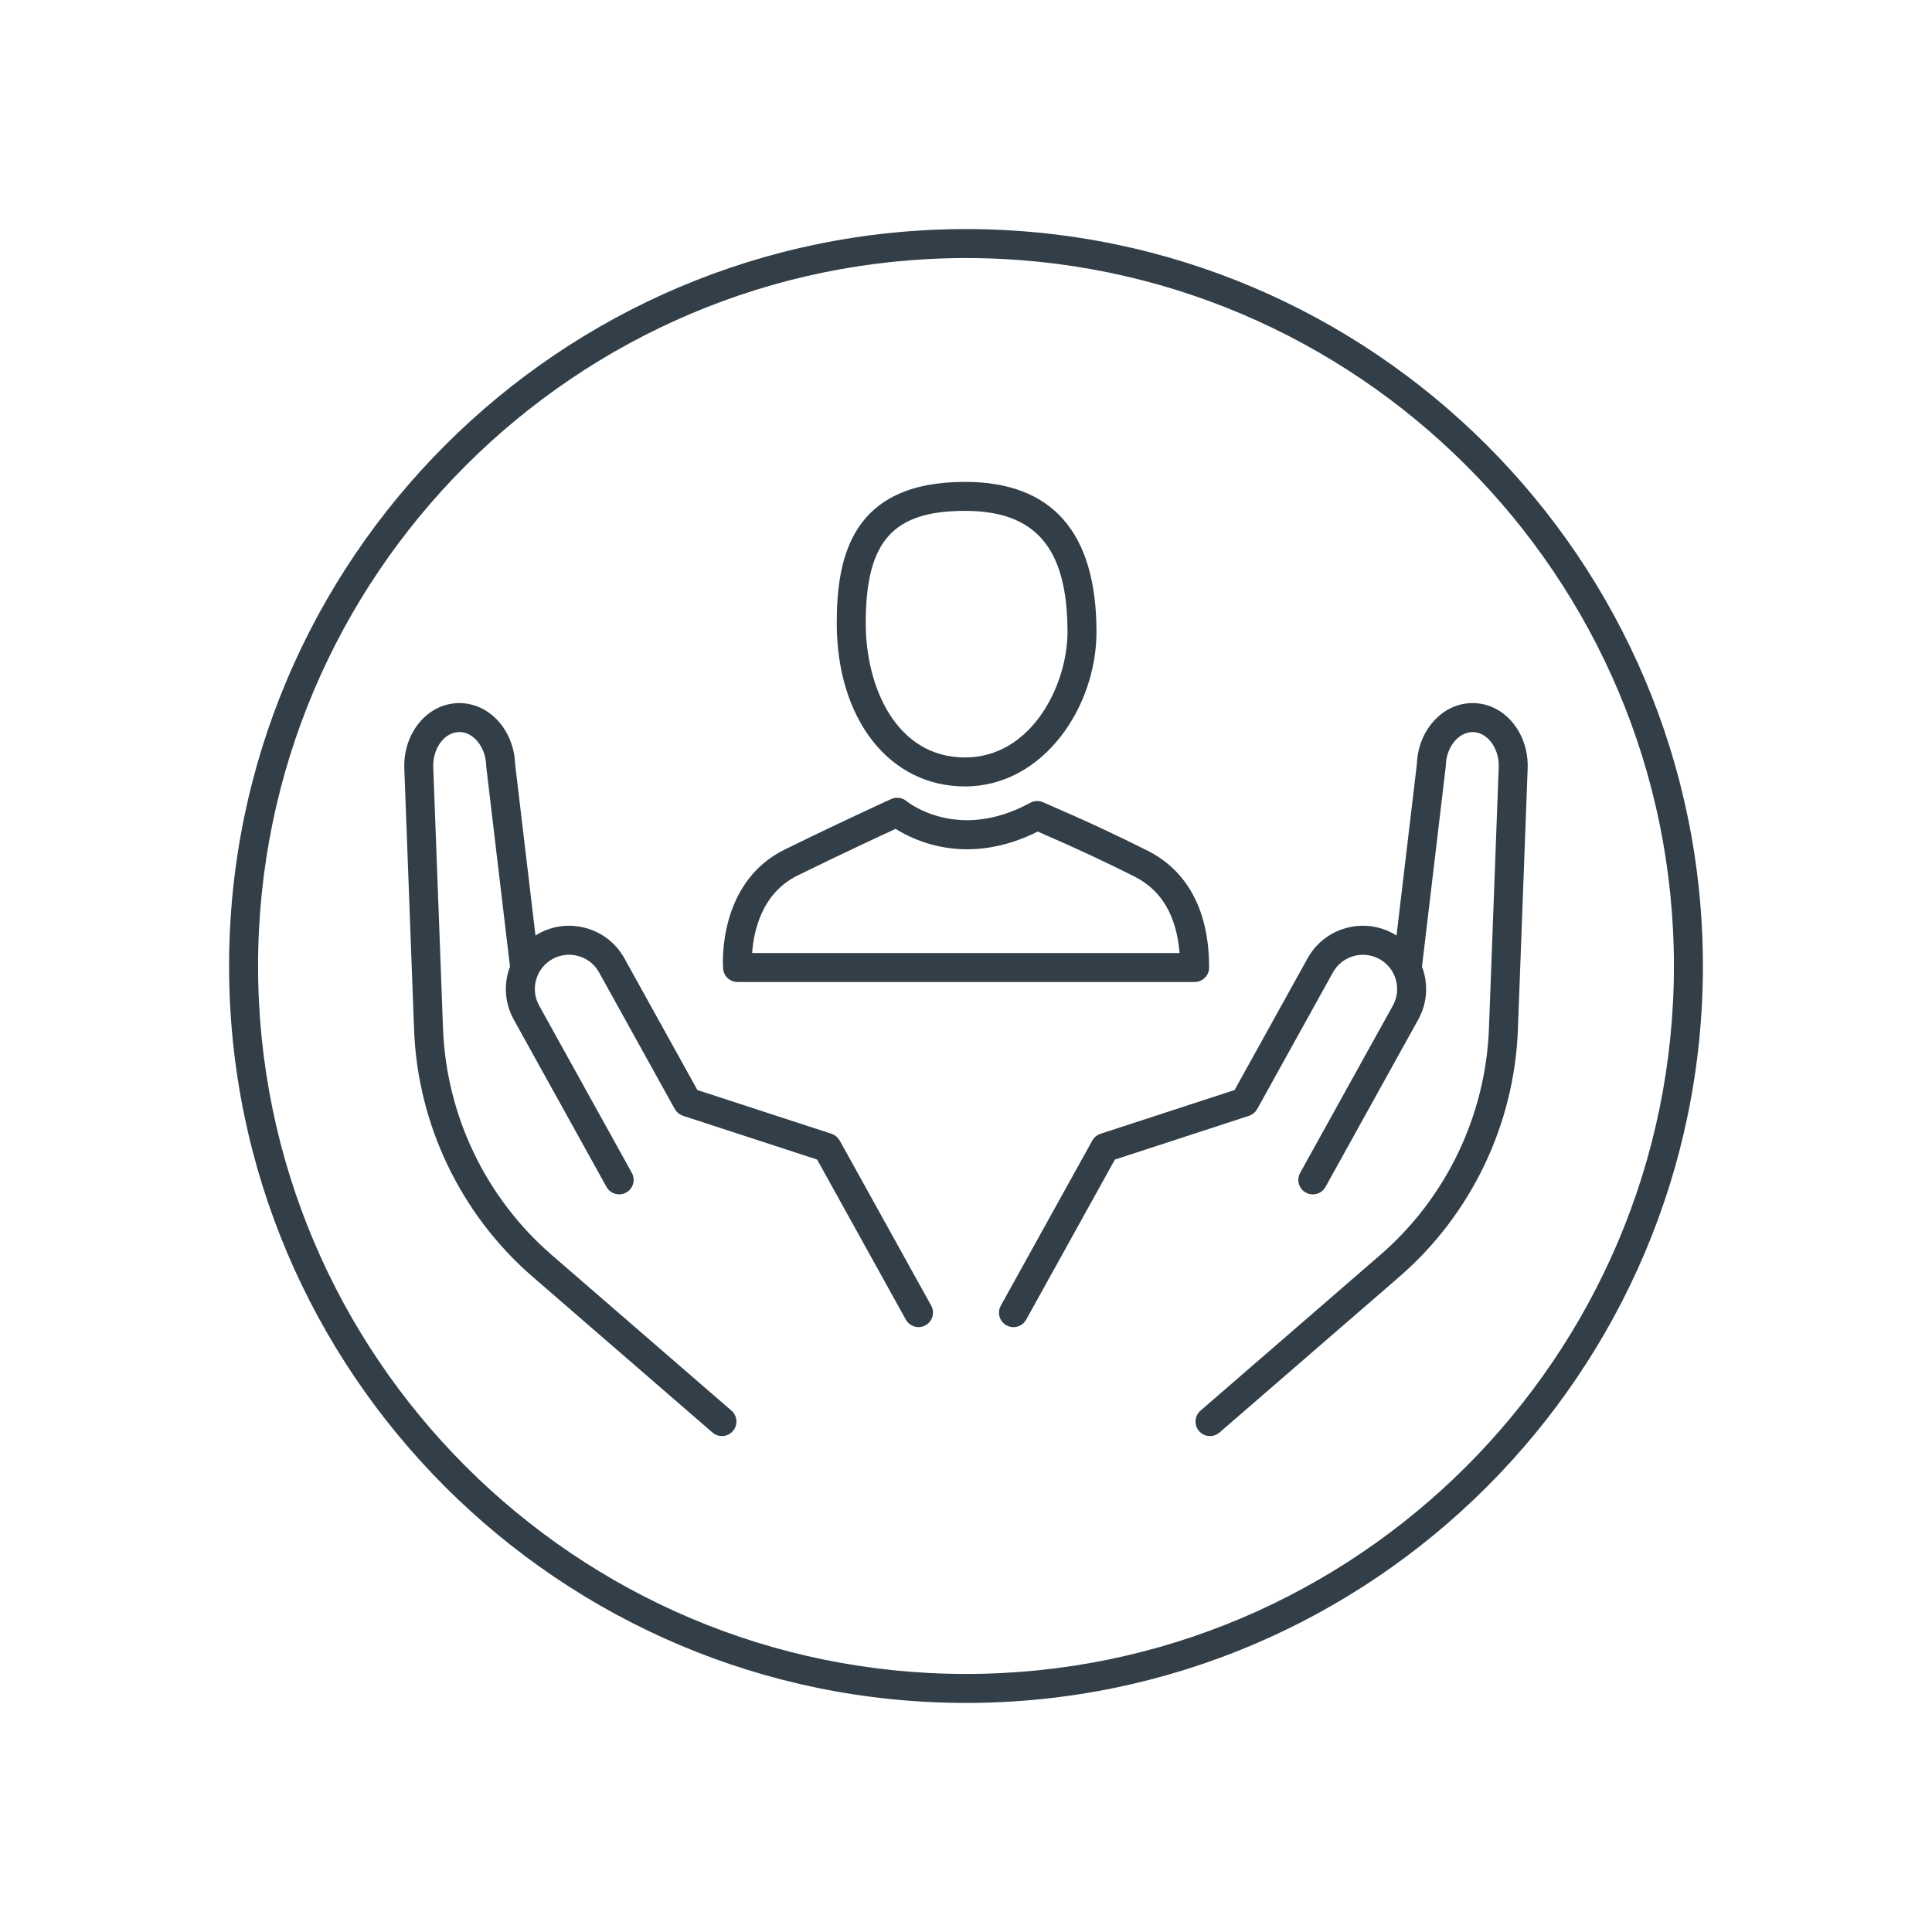 <?xml version="1.0" encoding="UTF-8"?><svg id="a" xmlns="http://www.w3.org/2000/svg" viewBox="0 0 200 200"><path d="M99.894,81.411c8.143,0,13.613-8.267,13.613-15.989,0-10.31-4.58-15.537-13.613-15.537-11.765,0-13.273,7.818-13.273,14.63,0,9.948,5.458,16.896,13.273,16.896Zm0-28.526c7.34,0,10.613,3.867,10.613,12.537,0,5.445-3.688,12.989-10.613,12.989-7.059,0-10.273-7.203-10.273-13.896,0-8.478,2.784-11.63,10.273-11.63Z" style="fill:#333f48;"/><path d="M125.167,100.157c0-7.362-3.467-10.641-6.375-12.096-3.157-1.579-5.941-2.905-10.83-5.016-.425-.184-.91-.162-1.314,.061-7.437,4.067-12.604-.008-12.814-.178-.441-.366-1.054-.448-1.576-.212-.048,.021-4.846,2.195-11.022,5.228-6.969,3.42-6.409,11.964-6.381,12.326,.059,.782,.711,1.387,1.496,1.387h47.318c.829,0,1.5-.671,1.5-1.5Zm-47.306-1.5c.147-2.142,.94-6.177,4.695-8.02,4.686-2.301,8.569-4.102,10.162-4.833,1.991,1.264,7.494,3.895,14.71,.279,4.422,1.92,7.056,3.179,10.021,4.662,2.783,1.392,4.347,4.05,4.659,7.912h-44.247Z" style="fill:#333f48;"/><path d="M100,23.714c-42.063,0-76.285,34.223-76.285,76.288s34.221,76.284,76.285,76.284,76.284-34.221,76.284-76.284S142.064,23.714,100,23.714Zm0,149.572c-40.409,0-73.285-32.875-73.285-73.284S59.591,26.714,100,26.714s73.284,32.876,73.284,73.288-32.875,73.284-73.284,73.284Z" style="fill:#333f48;"/><path d="M86.926,118.069c-.017-.03-.039-.054-.057-.083-.031-.048-.061-.095-.096-.139-.029-.036-.062-.067-.095-.1-.036-.036-.071-.073-.111-.106-.039-.032-.08-.058-.122-.086-.039-.026-.077-.053-.12-.076-.05-.027-.103-.048-.156-.069-.031-.012-.058-.029-.09-.04l-13.886-4.532-7.554-13.63c-.847-1.529-2.24-2.637-3.92-3.119-1.681-.481-3.448-.28-4.978,.567-.106,.059-.206,.127-.308,.191l-2.106-17.74c-.059-1.672-.664-3.238-1.708-4.417-1.124-1.269-2.628-1.942-4.198-1.905-1.583,.041-3.037,.793-4.094,2.12-.996,1.249-1.52,2.873-1.475,4.59l1.013,27.099c.367,9.816,4.835,19.134,12.261,25.565l18.628,16.135c.284,.246,.633,.366,.981,.366,.42,0,.838-.175,1.134-.518,.542-.626,.475-1.573-.152-2.116l-18.628-16.135c-6.799-5.889-10.891-14.421-11.227-23.41l-1.013-27.082c-.026-.995,.266-1.927,.823-2.625,.495-.621,1.143-.973,1.825-.991,.68-.03,1.348,.3,1.875,.895,.591,.668,.932,1.584,.957,2.579,0,.046,.004,.092,.01,.138l2.455,20.675c-.062,.166-.122,.333-.172,.505-.482,1.681-.281,3.449,.566,4.978l9.595,17.314c.274,.494,.786,.773,1.313,.773,.246,0,.495-.061,.726-.188,.725-.401,.986-1.314,.585-2.039l-9.595-17.314c-.459-.828-.568-1.786-.307-2.696,.261-.91,.861-1.665,1.689-2.124,.829-.459,1.786-.569,2.696-.307,.911,.261,1.665,.861,2.124,1.689l7.839,14.146c.017,.031,.04,.056,.059,.085,.03,.046,.059,.093,.094,.136,.031,.038,.065,.07,.099,.104,.035,.035,.068,.07,.107,.102,.039,.032,.081,.059,.123,.087,.039,.026,.077,.054,.12,.076,.048,.026,.098,.045,.148,.065,.033,.014,.063,.032,.098,.043l13.886,4.532,9.184,16.572c.274,.494,.786,.773,1.313,.773,.246,0,.495-.061,.726-.188,.725-.401,.986-1.314,.585-2.039l-9.47-17.088Z" style="fill:#333f48;"/><path d="M156.672,74.904c-1.057-1.326-2.511-2.078-4.094-2.119-1.612-.037-3.073,.636-4.197,1.905-1.045,1.179-1.649,2.745-1.708,4.417l-2.106,17.74c-.103-.064-.202-.132-.309-.191-1.53-.848-3.299-1.049-4.978-.567-1.681,.482-3.073,1.59-3.92,3.119l-7.555,13.63-13.886,4.532c-.034,.011-.064,.029-.096,.042-.05,.02-.101,.04-.149,.066-.044,.023-.083,.051-.123,.079-.04,.027-.081,.053-.118,.084-.04,.033-.075,.07-.112,.107-.032,.033-.065,.064-.094,.1-.036,.044-.066,.091-.096,.139-.018,.028-.041,.053-.057,.083l-9.47,17.088c-.401,.725-.14,1.638,.585,2.039,.23,.127,.479,.188,.726,.188,.528,0,1.04-.279,1.313-.773l9.184-16.572,13.886-4.532c.04-.013,.076-.034,.114-.05,.043-.018,.086-.034,.127-.056,.048-.026,.092-.056,.136-.086,.036-.025,.073-.048,.107-.076,.043-.035,.08-.074,.118-.113,.03-.031,.061-.06,.089-.094,.038-.046,.07-.096,.102-.146,.017-.026,.038-.049,.053-.077l7.841-14.146c.947-1.71,3.108-2.329,4.82-1.382,.828,.459,1.428,1.213,1.689,2.124,.261,.91,.151,1.868-.309,2.696l-9.595,17.314c-.401,.725-.139,1.638,.586,2.039,.229,.127,.479,.188,.726,.188,.527,0,1.039-.279,1.313-.773l9.594-17.314c.849-1.529,1.05-3.297,.567-4.978-.049-.173-.11-.34-.172-.507l2.454-20.674c.006-.046,.009-.092,.01-.138,.026-.995,.366-1.911,.957-2.579,.527-.594,1.201-.91,1.875-.895,.682,.018,1.33,.37,1.825,.991,.557,.698,.849,1.63,.823,2.607l-1.013,27.099c-.337,8.989-4.429,17.521-11.228,23.41l-18.628,16.135c-.626,.542-.694,1.49-.152,2.116,.296,.343,.714,.518,1.134,.518,.348,0,.698-.121,.981-.366l18.629-16.135c7.424-6.431,11.893-15.749,12.261-25.565l1.013-27.116c.045-1.7-.479-3.324-1.476-4.573Z" style="fill:#333f48;"/></svg>